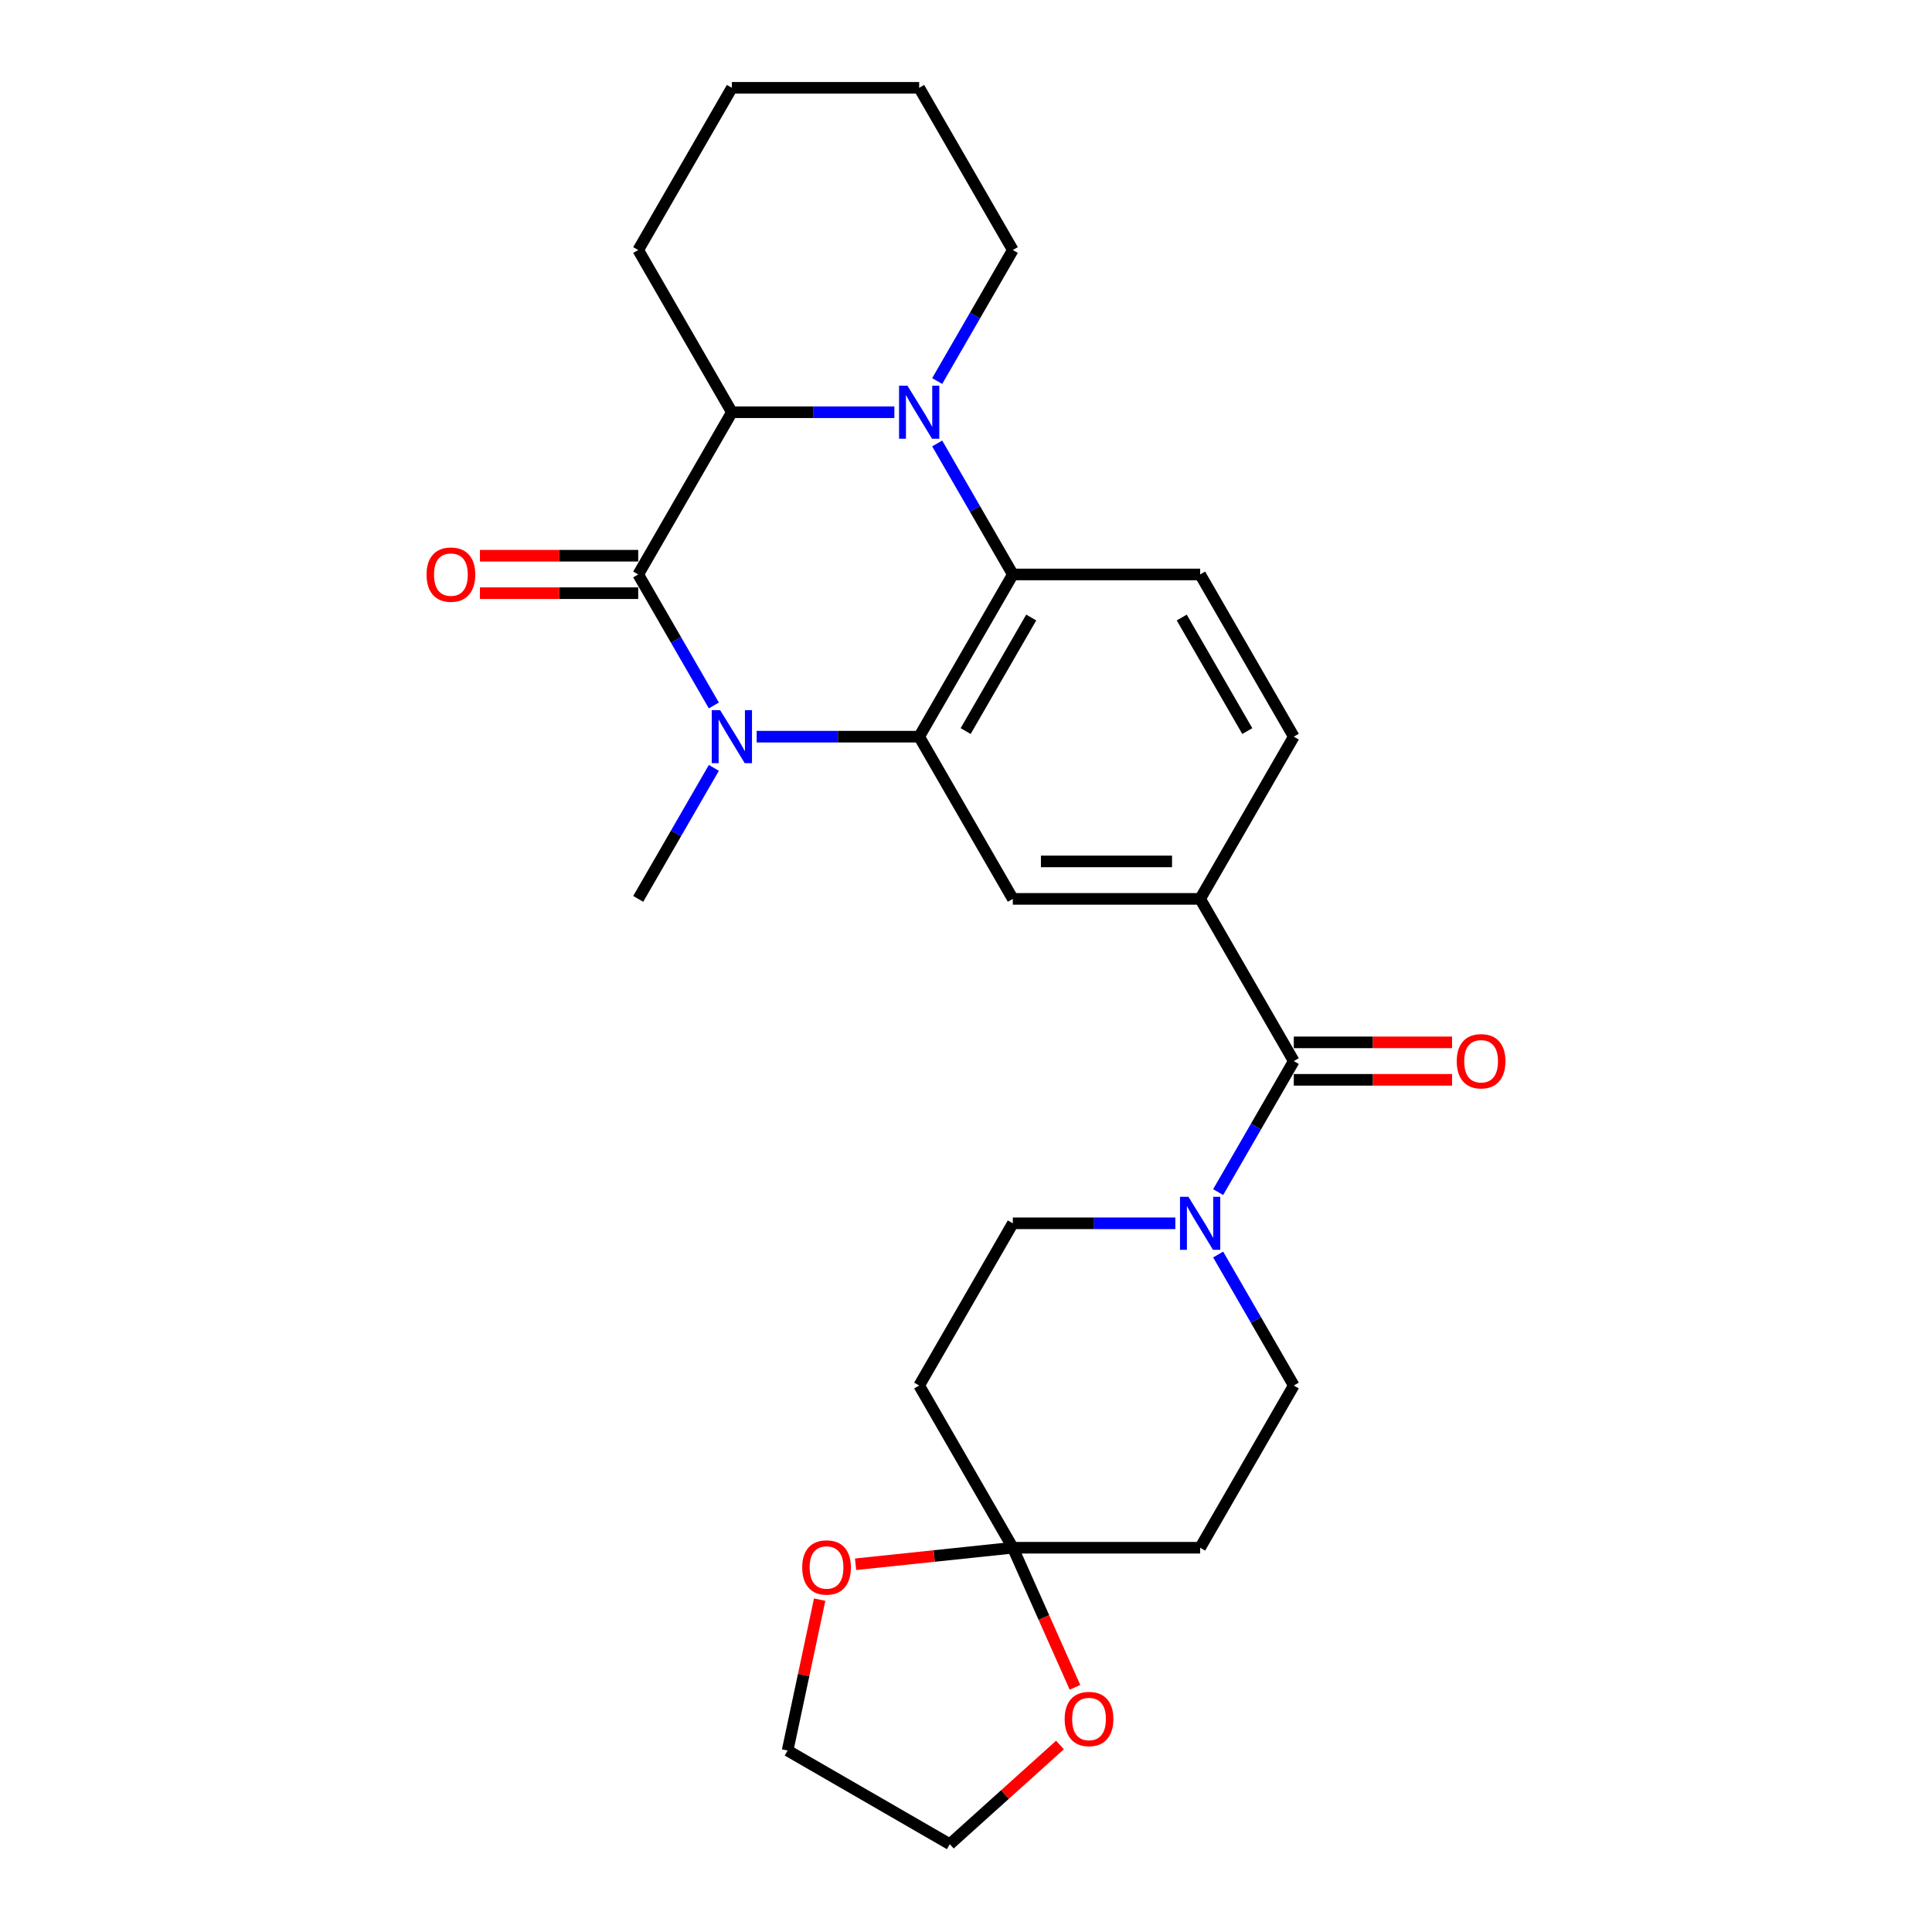 <?xml version='1.0' encoding='iso-8859-1'?>
<svg version='1.1' baseProfile='full'
              xmlns='http://www.w3.org/2000/svg'
                      xmlns:rdkit='http://www.rdkit.org/xml'
                      xmlns:xlink='http://www.w3.org/1999/xlink'
                  xml:space='preserve'
width='1000px' height='1000px' viewBox='0 0 1000 1000'>
<!-- END OF HEADER -->
<rect style='opacity:1.0;fill:#FFFFFF;stroke:none' width='1000' height='1000' x='0' y='0'> </rect>
<path class='bond-0' d='M 369.487,365.147 L 349.912,331.243' style='fill:none;fill-rule:evenodd;stroke:#0000FF;stroke-width:6px;stroke-linecap:butt;stroke-linejoin:miter;stroke-opacity:1' />
<path class='bond-0' d='M 349.912,331.243 L 330.338,297.338' style='fill:none;fill-rule:evenodd;stroke:#000000;stroke-width:6px;stroke-linecap:butt;stroke-linejoin:miter;stroke-opacity:1' />
<path class='bond-1' d='M 391.649,381.299 L 433.706,381.299' style='fill:none;fill-rule:evenodd;stroke:#0000FF;stroke-width:6px;stroke-linecap:butt;stroke-linejoin:miter;stroke-opacity:1' />
<path class='bond-1' d='M 433.706,381.299 L 475.763,381.299' style='fill:none;fill-rule:evenodd;stroke:#000000;stroke-width:6px;stroke-linecap:butt;stroke-linejoin:miter;stroke-opacity:1' />
<path class='bond-20' d='M 369.487,397.451 L 349.912,431.356' style='fill:none;fill-rule:evenodd;stroke:#0000FF;stroke-width:6px;stroke-linecap:butt;stroke-linejoin:miter;stroke-opacity:1' />
<path class='bond-20' d='M 349.912,431.356 L 330.338,465.26' style='fill:none;fill-rule:evenodd;stroke:#000000;stroke-width:6px;stroke-linecap:butt;stroke-linejoin:miter;stroke-opacity:1' />
<path class='bond-4' d='M 330.338,297.338 L 378.813,213.377' style='fill:none;fill-rule:evenodd;stroke:#000000;stroke-width:6px;stroke-linecap:butt;stroke-linejoin:miter;stroke-opacity:1' />
<path class='bond-13' d='M 330.338,287.643 L 289.376,287.643' style='fill:none;fill-rule:evenodd;stroke:#000000;stroke-width:6px;stroke-linecap:butt;stroke-linejoin:miter;stroke-opacity:1' />
<path class='bond-13' d='M 289.376,287.643 L 248.415,287.643' style='fill:none;fill-rule:evenodd;stroke:#FF0000;stroke-width:6px;stroke-linecap:butt;stroke-linejoin:miter;stroke-opacity:1' />
<path class='bond-13' d='M 330.338,307.033 L 289.376,307.033' style='fill:none;fill-rule:evenodd;stroke:#000000;stroke-width:6px;stroke-linecap:butt;stroke-linejoin:miter;stroke-opacity:1' />
<path class='bond-13' d='M 289.376,307.033 L 248.415,307.033' style='fill:none;fill-rule:evenodd;stroke:#FF0000;stroke-width:6px;stroke-linecap:butt;stroke-linejoin:miter;stroke-opacity:1' />
<path class='bond-3' d='M 475.763,381.299 L 524.237,297.338' style='fill:none;fill-rule:evenodd;stroke:#000000;stroke-width:6px;stroke-linecap:butt;stroke-linejoin:miter;stroke-opacity:1' />
<path class='bond-3' d='M 499.826,378.4 L 533.758,319.627' style='fill:none;fill-rule:evenodd;stroke:#000000;stroke-width:6px;stroke-linecap:butt;stroke-linejoin:miter;stroke-opacity:1' />
<path class='bond-8' d='M 475.763,381.299 L 524.237,465.26' style='fill:none;fill-rule:evenodd;stroke:#000000;stroke-width:6px;stroke-linecap:butt;stroke-linejoin:miter;stroke-opacity:1' />
<path class='bond-2' d='M 485.088,229.529 L 504.663,263.433' style='fill:none;fill-rule:evenodd;stroke:#0000FF;stroke-width:6px;stroke-linecap:butt;stroke-linejoin:miter;stroke-opacity:1' />
<path class='bond-2' d='M 504.663,263.433 L 524.237,297.338' style='fill:none;fill-rule:evenodd;stroke:#000000;stroke-width:6px;stroke-linecap:butt;stroke-linejoin:miter;stroke-opacity:1' />
<path class='bond-21' d='M 485.088,197.225 L 504.663,163.32' style='fill:none;fill-rule:evenodd;stroke:#0000FF;stroke-width:6px;stroke-linecap:butt;stroke-linejoin:miter;stroke-opacity:1' />
<path class='bond-21' d='M 504.663,163.32 L 524.237,129.416' style='fill:none;fill-rule:evenodd;stroke:#000000;stroke-width:6px;stroke-linecap:butt;stroke-linejoin:miter;stroke-opacity:1' />
<path class='bond-27' d='M 462.926,213.377 L 420.869,213.377' style='fill:none;fill-rule:evenodd;stroke:#0000FF;stroke-width:6px;stroke-linecap:butt;stroke-linejoin:miter;stroke-opacity:1' />
<path class='bond-27' d='M 420.869,213.377 L 378.813,213.377' style='fill:none;fill-rule:evenodd;stroke:#000000;stroke-width:6px;stroke-linecap:butt;stroke-linejoin:miter;stroke-opacity:1' />
<path class='bond-10' d='M 524.237,297.338 L 621.187,297.338' style='fill:none;fill-rule:evenodd;stroke:#000000;stroke-width:6px;stroke-linecap:butt;stroke-linejoin:miter;stroke-opacity:1' />
<path class='bond-22' d='M 378.813,213.377 L 330.338,129.416' style='fill:none;fill-rule:evenodd;stroke:#000000;stroke-width:6px;stroke-linecap:butt;stroke-linejoin:miter;stroke-opacity:1' />
<path class='bond-5' d='M 669.662,549.222 L 621.187,465.26' style='fill:none;fill-rule:evenodd;stroke:#000000;stroke-width:6px;stroke-linecap:butt;stroke-linejoin:miter;stroke-opacity:1' />
<path class='bond-6' d='M 669.662,549.222 L 650.088,583.126' style='fill:none;fill-rule:evenodd;stroke:#000000;stroke-width:6px;stroke-linecap:butt;stroke-linejoin:miter;stroke-opacity:1' />
<path class='bond-6' d='M 650.088,583.126 L 630.513,617.031' style='fill:none;fill-rule:evenodd;stroke:#0000FF;stroke-width:6px;stroke-linecap:butt;stroke-linejoin:miter;stroke-opacity:1' />
<path class='bond-19' d='M 669.662,558.917 L 710.624,558.917' style='fill:none;fill-rule:evenodd;stroke:#000000;stroke-width:6px;stroke-linecap:butt;stroke-linejoin:miter;stroke-opacity:1' />
<path class='bond-19' d='M 710.624,558.917 L 751.585,558.917' style='fill:none;fill-rule:evenodd;stroke:#FF0000;stroke-width:6px;stroke-linecap:butt;stroke-linejoin:miter;stroke-opacity:1' />
<path class='bond-19' d='M 669.662,539.527 L 710.624,539.527' style='fill:none;fill-rule:evenodd;stroke:#000000;stroke-width:6px;stroke-linecap:butt;stroke-linejoin:miter;stroke-opacity:1' />
<path class='bond-19' d='M 710.624,539.527 L 751.585,539.527' style='fill:none;fill-rule:evenodd;stroke:#FF0000;stroke-width:6px;stroke-linecap:butt;stroke-linejoin:miter;stroke-opacity:1' />
<path class='bond-14' d='M 608.351,633.183 L 566.294,633.183' style='fill:none;fill-rule:evenodd;stroke:#0000FF;stroke-width:6px;stroke-linecap:butt;stroke-linejoin:miter;stroke-opacity:1' />
<path class='bond-14' d='M 566.294,633.183 L 524.237,633.183' style='fill:none;fill-rule:evenodd;stroke:#000000;stroke-width:6px;stroke-linecap:butt;stroke-linejoin:miter;stroke-opacity:1' />
<path class='bond-15' d='M 630.513,649.335 L 650.088,683.239' style='fill:none;fill-rule:evenodd;stroke:#0000FF;stroke-width:6px;stroke-linecap:butt;stroke-linejoin:miter;stroke-opacity:1' />
<path class='bond-15' d='M 650.088,683.239 L 669.662,717.144' style='fill:none;fill-rule:evenodd;stroke:#000000;stroke-width:6px;stroke-linecap:butt;stroke-linejoin:miter;stroke-opacity:1' />
<path class='bond-7' d='M 524.237,801.105 L 621.187,801.105' style='fill:none;fill-rule:evenodd;stroke:#000000;stroke-width:6px;stroke-linecap:butt;stroke-linejoin:miter;stroke-opacity:1' />
<path class='bond-16' d='M 524.237,801.105 L 540.324,837.236' style='fill:none;fill-rule:evenodd;stroke:#000000;stroke-width:6px;stroke-linecap:butt;stroke-linejoin:miter;stroke-opacity:1' />
<path class='bond-16' d='M 540.324,837.236 L 556.41,873.366' style='fill:none;fill-rule:evenodd;stroke:#FF0000;stroke-width:6px;stroke-linecap:butt;stroke-linejoin:miter;stroke-opacity:1' />
<path class='bond-17' d='M 524.237,801.105 L 483.542,805.382' style='fill:none;fill-rule:evenodd;stroke:#000000;stroke-width:6px;stroke-linecap:butt;stroke-linejoin:miter;stroke-opacity:1' />
<path class='bond-17' d='M 483.542,805.382 L 442.846,809.66' style='fill:none;fill-rule:evenodd;stroke:#FF0000;stroke-width:6px;stroke-linecap:butt;stroke-linejoin:miter;stroke-opacity:1' />
<path class='bond-30' d='M 524.237,801.105 L 475.763,717.144' style='fill:none;fill-rule:evenodd;stroke:#000000;stroke-width:6px;stroke-linecap:butt;stroke-linejoin:miter;stroke-opacity:1' />
<path class='bond-9' d='M 524.237,465.26 L 621.187,465.26' style='fill:none;fill-rule:evenodd;stroke:#000000;stroke-width:6px;stroke-linecap:butt;stroke-linejoin:miter;stroke-opacity:1' />
<path class='bond-9' d='M 538.78,445.87 L 606.645,445.87' style='fill:none;fill-rule:evenodd;stroke:#000000;stroke-width:6px;stroke-linecap:butt;stroke-linejoin:miter;stroke-opacity:1' />
<path class='bond-18' d='M 621.187,465.26 L 669.662,381.299' style='fill:none;fill-rule:evenodd;stroke:#000000;stroke-width:6px;stroke-linecap:butt;stroke-linejoin:miter;stroke-opacity:1' />
<path class='bond-28' d='M 621.187,297.338 L 669.662,381.299' style='fill:none;fill-rule:evenodd;stroke:#000000;stroke-width:6px;stroke-linecap:butt;stroke-linejoin:miter;stroke-opacity:1' />
<path class='bond-28' d='M 611.667,319.627 L 645.599,378.4' style='fill:none;fill-rule:evenodd;stroke:#000000;stroke-width:6px;stroke-linecap:butt;stroke-linejoin:miter;stroke-opacity:1' />
<path class='bond-11' d='M 475.763,717.144 L 524.237,633.183' style='fill:none;fill-rule:evenodd;stroke:#000000;stroke-width:6px;stroke-linecap:butt;stroke-linejoin:miter;stroke-opacity:1' />
<path class='bond-12' d='M 621.187,801.105 L 669.662,717.144' style='fill:none;fill-rule:evenodd;stroke:#000000;stroke-width:6px;stroke-linecap:butt;stroke-linejoin:miter;stroke-opacity:1' />
<path class='bond-24' d='M 548.643,903.204 L 520.133,928.875' style='fill:none;fill-rule:evenodd;stroke:#FF0000;stroke-width:6px;stroke-linecap:butt;stroke-linejoin:miter;stroke-opacity:1' />
<path class='bond-24' d='M 520.133,928.875 L 491.623,954.545' style='fill:none;fill-rule:evenodd;stroke:#000000;stroke-width:6px;stroke-linecap:butt;stroke-linejoin:miter;stroke-opacity:1' />
<path class='bond-23' d='M 424.262,827.973 L 415.962,867.022' style='fill:none;fill-rule:evenodd;stroke:#FF0000;stroke-width:6px;stroke-linecap:butt;stroke-linejoin:miter;stroke-opacity:1' />
<path class='bond-23' d='M 415.962,867.022 L 407.662,906.07' style='fill:none;fill-rule:evenodd;stroke:#000000;stroke-width:6px;stroke-linecap:butt;stroke-linejoin:miter;stroke-opacity:1' />
<path class='bond-25' d='M 524.237,129.416 L 475.763,45.455' style='fill:none;fill-rule:evenodd;stroke:#000000;stroke-width:6px;stroke-linecap:butt;stroke-linejoin:miter;stroke-opacity:1' />
<path class='bond-26' d='M 330.338,129.416 L 378.813,45.455' style='fill:none;fill-rule:evenodd;stroke:#000000;stroke-width:6px;stroke-linecap:butt;stroke-linejoin:miter;stroke-opacity:1' />
<path class='bond-31' d='M 407.662,906.07 L 491.623,954.545' style='fill:none;fill-rule:evenodd;stroke:#000000;stroke-width:6px;stroke-linecap:butt;stroke-linejoin:miter;stroke-opacity:1' />
<path class='bond-29' d='M 475.763,45.455 L 378.813,45.455' style='fill:none;fill-rule:evenodd;stroke:#000000;stroke-width:6px;stroke-linecap:butt;stroke-linejoin:miter;stroke-opacity:1' />
<path  class='atom-0' d='M 372.743 367.571
L 381.74 382.114
Q 382.632 383.548, 384.067 386.147
Q 385.502 388.745, 385.58 388.9
L 385.58 367.571
L 389.225 367.571
L 389.225 395.027
L 385.463 395.027
L 375.807 379.128
Q 374.682 377.266, 373.48 375.133
Q 372.317 373, 371.968 372.341
L 371.968 395.027
L 368.4 395.027
L 368.4 367.571
L 372.743 367.571
' fill='#0000FF'/>
<path  class='atom-3' d='M 469.693 199.649
L 478.69 214.191
Q 479.582 215.626, 481.017 218.224
Q 482.452 220.823, 482.53 220.978
L 482.53 199.649
L 486.175 199.649
L 486.175 227.105
L 482.413 227.105
L 472.757 211.205
Q 471.632 209.344, 470.43 207.211
Q 469.267 205.078, 468.918 204.419
L 468.918 227.105
L 465.35 227.105
L 465.35 199.649
L 469.693 199.649
' fill='#0000FF'/>
<path  class='atom-7' d='M 615.118 619.455
L 624.115 633.997
Q 625.007 635.432, 626.442 638.03
Q 627.877 640.628, 627.955 640.784
L 627.955 619.455
L 631.6 619.455
L 631.6 646.911
L 627.838 646.911
L 618.182 631.011
Q 617.057 629.15, 615.855 627.017
Q 614.692 624.884, 614.343 624.225
L 614.343 646.911
L 610.775 646.911
L 610.775 619.455
L 615.118 619.455
' fill='#0000FF'/>
<path  class='atom-14' d='M 220.784 297.416
Q 220.784 290.823, 224.042 287.139
Q 227.299 283.455, 233.388 283.455
Q 239.476 283.455, 242.733 287.139
Q 245.991 290.823, 245.991 297.416
Q 245.991 304.086, 242.695 307.886
Q 239.398 311.648, 233.388 311.648
Q 227.338 311.648, 224.042 307.886
Q 220.784 304.125, 220.784 297.416
M 233.388 308.545
Q 237.576 308.545, 239.825 305.753
Q 242.113 302.922, 242.113 297.416
Q 242.113 292.025, 239.825 289.311
Q 237.576 286.557, 233.388 286.557
Q 229.199 286.557, 226.911 289.272
Q 224.662 291.986, 224.662 297.416
Q 224.662 302.961, 226.911 305.753
Q 229.199 308.545, 233.388 308.545
' fill='#FF0000'/>
<path  class='atom-17' d='M 551.067 889.751
Q 551.067 883.158, 554.325 879.474
Q 557.582 875.79, 563.671 875.79
Q 569.759 875.79, 573.017 879.474
Q 576.274 883.158, 576.274 889.751
Q 576.274 896.421, 572.978 900.221
Q 569.682 903.983, 563.671 903.983
Q 557.621 903.983, 554.325 900.221
Q 551.067 896.46, 551.067 889.751
M 563.671 900.881
Q 567.859 900.881, 570.108 898.089
Q 572.396 895.258, 572.396 889.751
Q 572.396 884.36, 570.108 881.646
Q 567.859 878.892, 563.671 878.892
Q 559.482 878.892, 557.194 881.607
Q 554.945 884.322, 554.945 889.751
Q 554.945 895.296, 557.194 898.089
Q 559.482 900.881, 563.671 900.881
' fill='#FF0000'/>
<path  class='atom-18' d='M 415.215 811.317
Q 415.215 804.724, 418.473 801.04
Q 421.73 797.356, 427.819 797.356
Q 433.907 797.356, 437.165 801.04
Q 440.422 804.724, 440.422 811.317
Q 440.422 817.987, 437.126 821.787
Q 433.83 825.549, 427.819 825.549
Q 421.769 825.549, 418.473 821.787
Q 415.215 818.026, 415.215 811.317
M 427.819 822.446
Q 432.007 822.446, 434.256 819.654
Q 436.544 816.823, 436.544 811.317
Q 436.544 805.926, 434.256 803.212
Q 432.007 800.458, 427.819 800.458
Q 423.63 800.458, 421.342 803.173
Q 419.093 805.887, 419.093 811.317
Q 419.093 816.862, 421.342 819.654
Q 423.63 822.446, 427.819 822.446
' fill='#FF0000'/>
<path  class='atom-20' d='M 754.009 549.299
Q 754.009 542.706, 757.267 539.022
Q 760.524 535.338, 766.612 535.338
Q 772.701 535.338, 775.958 539.022
Q 779.216 542.706, 779.216 549.299
Q 779.216 555.969, 775.92 559.77
Q 772.623 563.531, 766.612 563.531
Q 760.563 563.531, 757.267 559.77
Q 754.009 556.008, 754.009 549.299
M 766.612 560.429
Q 770.801 560.429, 773.05 557.637
Q 775.338 554.806, 775.338 549.299
Q 775.338 543.909, 773.05 541.194
Q 770.801 538.441, 766.612 538.441
Q 762.424 538.441, 760.136 541.155
Q 757.887 543.87, 757.887 549.299
Q 757.887 554.845, 760.136 557.637
Q 762.424 560.429, 766.612 560.429
' fill='#FF0000'/>
</svg>
